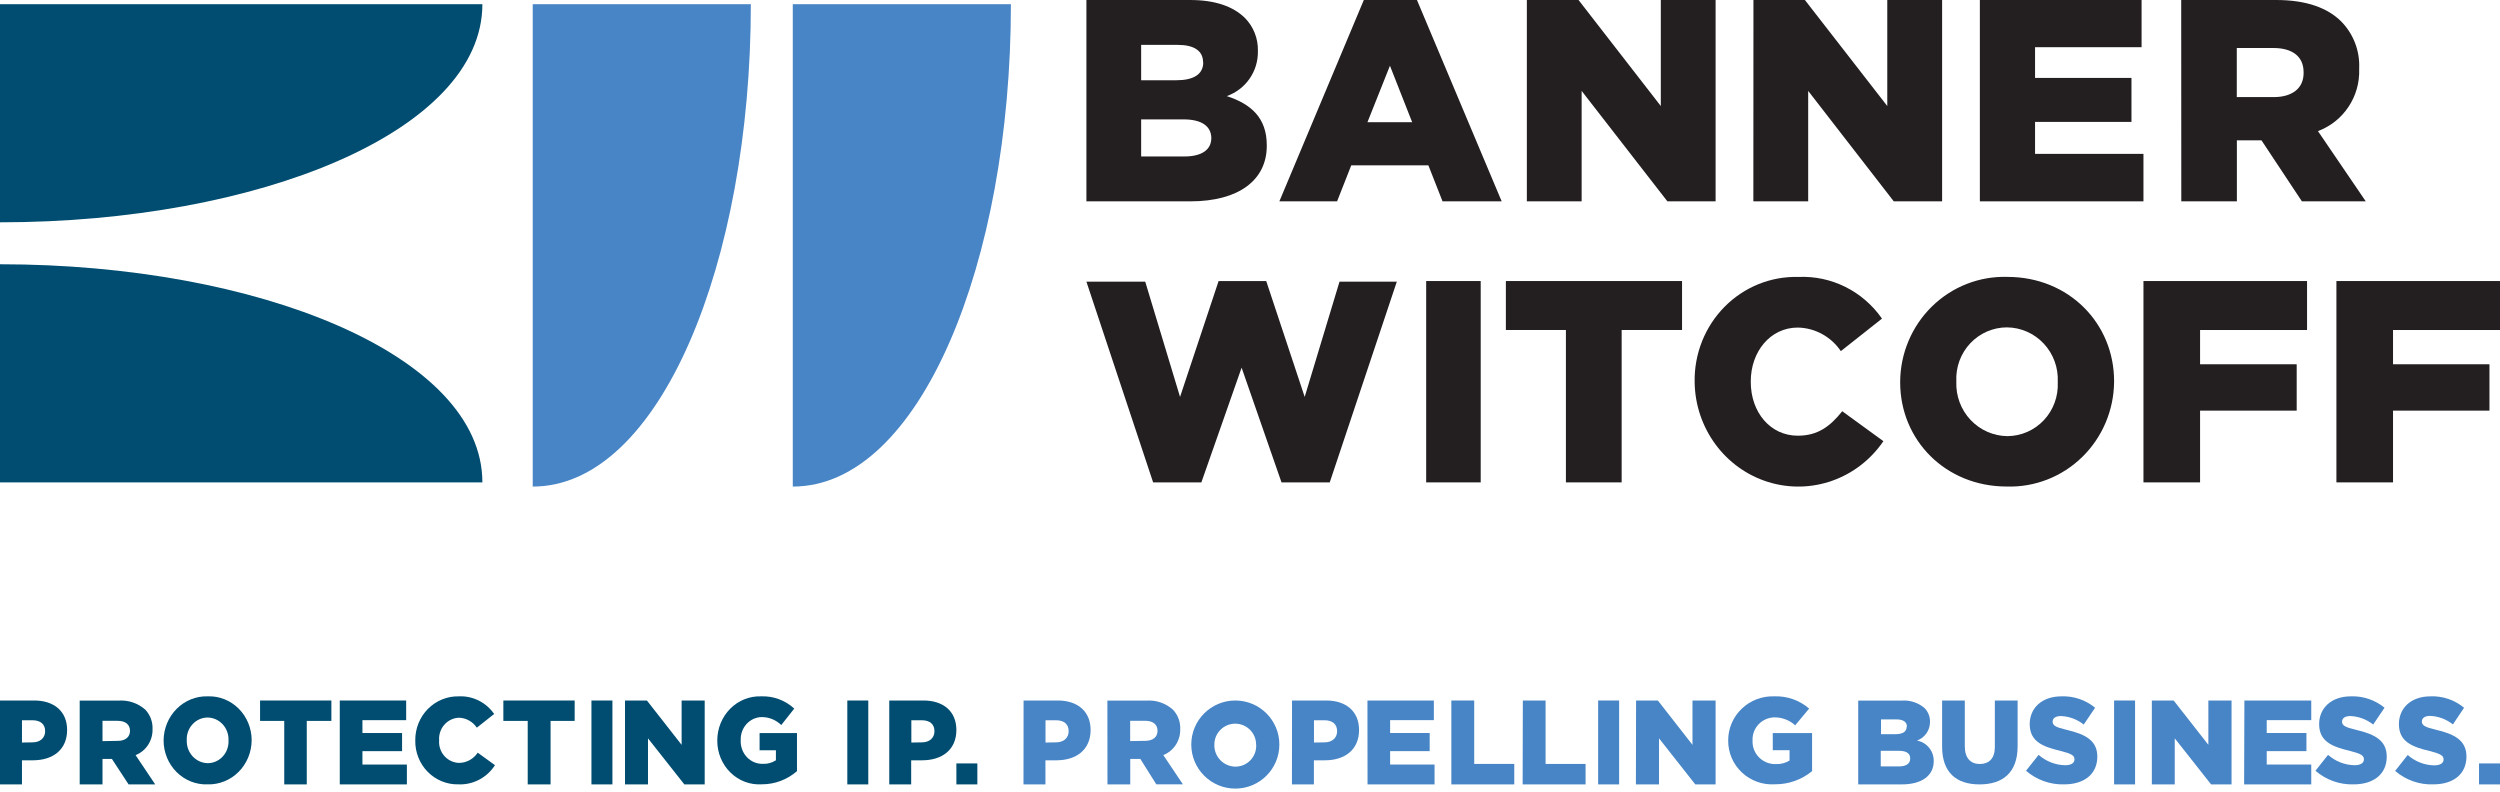 <?xml version="1.0" encoding="UTF-8"?>
<svg width="568px" height="180px" viewBox="0 0 568 180" version="1.1" xmlns="http://www.w3.org/2000/svg" xmlns:xlink="http://www.w3.org/1999/xlink">
    <!-- Generator: Sketch 53.1 (72631) - https://sketchapp.com -->
    <title>BW_Logo_Horiz - Tagline - RGB</title>
    <desc>Created with Sketch.</desc>
    <g id="Page-1" stroke="none" stroke-width="1" fill="none" fill-rule="evenodd">
        <g id="Desktop" transform="translate(-228, -161)">
            <g id="Top">
                <g id="BW_Logo_Horiz---Tagline---RGB" transform="translate(228, 161)">
                    <g transform="translate(0, 0)">
                        <path d="M0,109.597 L0,60.04 C58.655,60.04 109.597,80.704 109.597,109.597 L0,109.597 Z" id="Path" fill="#004D71" fill-rule="nonzero"></path>
                        <path d="M109.597,0.953 L0,0.953 L0,50.51 C58.655,50.51 109.597,29.846 109.597,0.953" id="Path" fill="#004D71" fill-rule="nonzero"></path>
                        <path d="M121.034,0.953 L170.591,0.953 C170.591,59.608 149.927,110.55 121.034,110.55 L121.034,0.953 Z" id="Path" fill="#4785C6" fill-rule="nonzero"></path>
                        <path d="M180.121,110.55 L180.121,0.953 L229.678,0.953 C229.678,59.608 209.014,110.55 180.121,110.55" id="Path" fill="#4785C6" fill-rule="nonzero"></path>
                        <path d="M246.832,0 L270.34,0 C276.089,0 280.146,1.445 282.837,4.07 C284.79,6.052 285.856,8.739 285.794,11.518 L285.794,11.66 C285.872,16.217 283.023,20.313 278.719,21.835 C284.285,23.646 287.812,26.8 287.812,33.006 L287.812,33.128 C287.812,40.963 281.39,45.745 270.462,45.745 L246.832,45.745 L246.832,0 Z M273.337,14.122 C273.337,11.558 271.298,10.195 267.587,10.195 L259.269,10.195 L259.269,18.233 L267.261,18.233 C271.114,18.233 273.377,16.931 273.377,14.163 L273.337,14.122 Z M268.953,27.125 L259.269,27.125 L259.269,35.55 L269.096,35.55 C273.01,35.55 275.212,34.044 275.212,31.358 L275.212,31.236 C275.11,28.753 273.153,27.125 268.892,27.125 L268.953,27.125 Z" id="Shape" fill="#231F20" fill-rule="nonzero"></path>
                        <path d="M309.861,0 L321.931,0 L341.181,45.745 L327.744,45.745 L324.526,37.562 L307.005,37.562 L303.786,45.745 L290.671,45.745 L309.861,0 Z M320.844,27.762 L315.795,14.932 L310.686,27.762 L320.844,27.762 Z" id="Shape" fill="#231F20" fill-rule="nonzero"></path>
                        <polygon id="Path" fill="#231F20" fill-rule="nonzero" points="346.899 0 358.641 0 377.336 24.093 377.336 0 389.785 0 389.785 45.745 378.831 45.745 359.349 20.654 359.349 45.745 346.899 45.745"></polygon>
                        <polygon id="Path" fill="#231F20" fill-rule="nonzero" points="398.383 0 410.073 0 428.79 24.093 428.79 0 441.248 0 441.248 45.745 430.264 45.745 410.82 20.654 410.82 45.745 398.362 45.745"></polygon>
                        <polygon id="Path" fill="#231F20" fill-rule="nonzero" points="449.826 0 486.567 0 486.567 10.724 462.364 10.724 462.364 17.704 484.27 17.704 484.27 27.695 462.364 27.695 462.364 34.96 486.993 34.96 486.993 45.745 449.826 45.745"></polygon>
                        <path d="M495.57,0 L517.115,0 C524.086,0 528.89,1.831 531.95,4.904 C534.717,7.731 536.186,11.588 536.004,15.547 L536.004,15.689 C536.232,21.924 532.46,27.605 526.64,29.791 L537.503,45.745 L522.992,45.745 L513.811,31.887 L508.217,31.887 L508.217,45.745 L495.591,45.745 L495.57,0 Z M516.608,22.059 C520.823,22.059 523.377,20.024 523.377,16.625 L523.377,16.401 C523.377,12.739 520.702,10.907 516.527,10.907 L508.197,10.907 L508.197,22.059 L516.608,22.059 Z" id="Shape" fill="#231F20" fill-rule="nonzero"></path>
                        <polygon id="Path" fill="#231F20" fill-rule="nonzero" points="246.832 63.993 260.194 63.993 268.106 90.179 276.866 63.852 287.685 63.852 296.425 90.179 304.337 63.993 317.356 63.993 302.117 109.597 291.157 109.597 282.094 83.532 272.951 109.597 261.991 109.597"></polygon>
                        <polygon id="Path" fill="#231F20" fill-rule="nonzero" points="324.027 63.852 336.416 63.852 336.416 109.597 324.027 109.597"></polygon>
                        <polygon id="Path" fill="#231F20" fill-rule="nonzero" points="355.775 74.973 342.134 74.973 342.134 63.852 382.161 63.852 382.161 74.973 368.439 74.973 368.439 109.597 355.775 109.597"></polygon>
                        <path d="M385.023,86.86 L385.023,86.738 C384.923,80.348 387.381,74.194 391.827,69.698 C396.273,65.203 402.323,62.755 408.577,62.923 C416.076,62.575 423.236,66.139 427.587,72.388 L418.241,79.776 C416.015,76.486 412.372,74.494 408.457,74.423 C402.18,74.423 397.776,79.919 397.776,86.636 L397.776,86.778 C397.776,93.638 402.18,98.991 408.457,98.991 C413.12,98.991 415.87,96.772 418.56,93.434 L427.906,100.233 C422.069,108.8 411.49,112.545 401.715,109.506 C391.94,106.467 385.198,97.336 385.023,86.9 L385.023,86.86 Z" id="Path" fill="#231F20" fill-rule="nonzero"></path>
                        <path d="M431.718,86.867 L431.718,86.745 C431.753,80.282 434.36,74.106 438.949,69.619 C443.537,65.132 449.718,62.713 456.09,62.911 C470.035,62.911 480.322,73.463 480.322,86.603 L480.322,86.745 C480.271,93.203 477.655,99.368 473.064,103.846 C468.474,108.324 462.297,110.737 455.93,110.539 C442.026,110.539 431.718,100.007 431.718,86.867 Z M467.523,86.867 L467.523,86.745 C467.671,83.535 466.522,80.402 464.343,78.069 C462.163,75.736 459.14,74.404 455.97,74.38 C452.824,74.382 449.815,75.689 447.644,77.998 C445.473,80.307 444.329,83.416 444.477,86.603 L444.477,86.745 C444.357,89.956 445.524,93.08 447.712,95.405 C449.899,97.73 452.921,99.06 456.09,99.09 C459.226,99.072 462.219,97.757 464.377,95.45 C466.535,93.143 467.671,90.043 467.523,86.867 L467.523,86.867 Z" id="Shape" fill="#231F20" fill-rule="nonzero"></path>
                        <polygon id="Path" fill="#231F20" fill-rule="nonzero" points="486.993 63.852 524.161 63.852 524.161 74.978 499.857 74.978 499.857 82.762 521.807 82.762 521.807 93.296 499.857 93.296 499.857 109.597 486.993 109.597"></polygon>
                        <polygon id="Path" fill="#231F20" fill-rule="nonzero" points="530.832 63.852 568 63.852 568 74.978 543.696 74.978 543.696 82.762 565.605 82.762 565.605 93.296 543.696 93.296 543.696 109.597 530.832 109.597"></polygon>
                        <path d="M0,159.154 L7.77,159.154 C12.315,159.154 15.248,161.645 15.248,165.844 L15.248,165.844 C15.248,170.372 11.985,172.74 7.478,172.74 L4.992,172.74 L4.992,178.215 L0,178.215 L0,159.154 Z M7.401,168.664 C9.149,168.664 10.256,167.635 10.256,166.132 L10.256,166.132 C10.256,164.486 9.149,163.642 7.362,163.642 L4.992,163.642 L4.992,168.705 L7.401,168.664 Z" id="Shape" fill="#004D71" fill-rule="nonzero"></path>
                        <path d="M18.107,159.175 L26.957,159.175 C29.16,159.019 31.333,159.757 33.004,161.226 C34.133,162.416 34.731,164.026 34.657,165.679 L34.657,165.679 C34.72,168.271 33.181,170.626 30.807,171.567 L35.262,178.215 L29.214,178.215 L25.425,172.429 L23.288,172.429 L23.288,178.215 L18.107,178.215 L18.107,159.175 Z M26.755,168.325 C28.489,168.325 29.537,167.443 29.537,166.069 L29.537,166.069 C29.537,164.55 28.428,163.771 26.715,163.771 L23.288,163.771 L23.288,168.387 L26.755,168.325 Z" id="Shape" fill="#004D71" fill-rule="nonzero"></path>
                        <path d="M37.168,168.229 L37.168,168.229 C37.188,165.516 38.26,162.926 40.142,161.041 C42.024,159.157 44.559,158.136 47.174,158.208 C49.791,158.107 52.335,159.113 54.222,160.995 C56.11,162.877 57.178,165.473 57.181,168.187 L57.181,168.187 C57.161,170.9 56.089,173.49 54.207,175.375 C52.325,177.259 49.79,178.28 47.174,178.208 C44.558,178.309 42.014,177.303 40.127,175.422 C38.239,173.54 37.171,170.943 37.168,168.229 L37.168,168.229 Z M51.918,168.229 L51.918,168.229 C51.978,166.876 51.504,165.557 50.605,164.575 C49.706,163.592 48.46,163.031 47.154,163.021 C45.859,163.031 44.623,163.588 43.732,164.562 C42.841,165.537 42.371,166.846 42.431,168.187 L42.431,168.187 C42.383,169.54 42.863,170.856 43.764,171.836 C44.664,172.817 45.909,173.379 47.215,173.395 C48.508,173.385 49.742,172.828 50.63,171.853 C51.518,170.877 51.983,169.568 51.918,168.229 L51.918,168.229 Z" id="Shape" fill="#004D71" fill-rule="nonzero"></path>
                        <polygon id="Path" fill="#004D71" fill-rule="nonzero" points="64.581 163.791 59.087 163.791 59.087 159.154 75.289 159.154 75.289 163.791 69.696 163.791 69.696 178.215 64.581 178.215"></polygon>
                        <polygon id="Path" fill="#004D71" fill-rule="nonzero" points="77.195 159.154 92.281 159.154 92.281 163.621 82.345 163.621 82.345 166.544 91.352 166.544 91.352 170.661 82.345 170.661 82.345 173.707 92.443 173.707 92.443 178.215 77.195 178.215"></polygon>
                        <path d="M94.351,168.229 L94.351,168.229 C94.317,165.539 95.356,162.952 97.228,161.062 C99.101,159.172 101.645,158.142 104.276,158.21 C107.434,158.072 110.445,159.579 112.274,162.213 L108.336,165.325 C107.412,163.953 105.905,163.114 104.276,163.064 C103.006,163.111 101.81,163.683 100.96,164.649 C100.111,165.615 99.681,166.892 99.77,168.187 L99.77,168.187 C99.67,169.487 100.095,170.773 100.946,171.745 C101.797,172.717 103.001,173.29 104.276,173.331 C105.985,173.323 107.581,172.454 108.539,171.008 L112.456,173.85 C110.628,176.699 107.466,178.354 104.134,178.206 C101.526,178.263 99.009,177.23 97.162,175.347 C95.316,173.465 94.3,170.894 94.351,168.229 L94.351,168.229 Z" id="Path" fill="#004D71" fill-rule="nonzero"></path>
                        <polygon id="Path" fill="#004D71" fill-rule="nonzero" points="119.896 163.791 114.362 163.791 114.362 159.154 130.564 159.154 130.564 163.791 125.09 163.791 125.09 178.215 119.896 178.215"></polygon>
                        <polygon id="Path" fill="#004D71" fill-rule="nonzero" points="134.376 159.154 139.141 159.154 139.141 178.215 134.376 178.215"></polygon>
                        <polygon id="Path" fill="#004D71" fill-rule="nonzero" points="142 159.154 146.976 159.154 154.863 169.228 154.863 159.154 160.107 159.154 160.107 178.215 155.482 178.215 147.224 167.751 147.224 178.215 142 178.215"></polygon>
                        <path d="M162.967,168.233 L162.967,168.233 C162.965,165.512 164.026,162.908 165.907,161.018 C167.787,159.128 170.325,158.114 172.938,158.21 C175.694,158.099 178.385,159.094 180.456,160.99 L177.504,164.726 C176.289,163.556 174.693,162.91 173.037,162.92 C171.734,162.947 170.496,163.519 169.603,164.507 C168.71,165.495 168.237,166.815 168.291,168.171 L168.291,168.171 C168.218,169.593 168.72,170.982 169.674,172.002 C170.628,173.023 171.949,173.582 173.317,173.545 C174.363,173.597 175.4,173.314 176.288,172.736 L176.288,170.453 L172.579,170.453 L172.579,166.552 L181.074,166.552 L181.074,175.206 C178.836,177.149 176.011,178.207 173.097,178.194 C170.459,178.373 167.868,177.401 165.946,175.511 C164.024,173.621 162.945,170.984 162.967,168.233 Z" id="Path" fill="#004D71" fill-rule="nonzero"></path>
                        <polygon id="Path" fill="#004D71" fill-rule="nonzero" points="192.51 159.154 197.275 159.154 197.275 178.215 192.51 178.215"></polygon>
                        <path d="M202.04,159.154 L209.82,159.154 C214.352,159.154 217.289,161.645 217.289,165.844 L217.289,165.844 C217.289,170.372 214.021,172.74 209.509,172.74 L207.019,172.74 L207.019,178.215 L202.04,178.215 L202.04,159.154 Z M209.45,168.664 C211.201,168.664 212.31,167.635 212.31,166.132 L212.31,166.132 C212.31,164.486 211.201,163.642 209.431,163.642 L207.058,163.642 L207.058,168.705 L209.45,168.664 Z" id="Shape" fill="#004D71" fill-rule="nonzero"></path>
                        <polygon id="Path" fill="#004D71" fill-rule="nonzero" points="217.289 173.45 222.054 173.45 222.054 178.215 217.289 178.215"></polygon>
                        <path d="M232.556,159.154 L240.316,159.154 C244.856,159.154 247.785,161.645 247.785,165.844 L247.785,165.844 C247.785,170.372 244.507,172.74 240.025,172.74 L237.523,172.74 L237.523,178.215 L232.537,178.215 L232.556,159.154 Z M239.928,168.664 C241.694,168.664 242.799,167.635 242.799,166.132 L242.799,166.132 C242.799,164.486 241.694,163.642 239.909,163.642 L237.542,163.642 L237.542,168.705 L239.928,168.664 Z" id="Shape" fill="#4785C6" fill-rule="nonzero"></path>
                        <path d="M251.597,159.177 L260.436,159.177 C262.638,159.013 264.812,159.751 266.477,161.226 C267.618,162.407 268.224,164.019 268.148,165.673 L268.148,165.673 C268.211,168.262 266.673,170.614 264.302,171.555 L268.752,178.194 L262.711,178.194 L259.087,172.436 L256.792,172.436 L256.792,178.215 L251.617,178.215 L251.597,159.177 Z M260.215,168.317 C261.946,168.317 262.993,167.436 262.993,166.062 L262.993,166.062 C262.993,164.546 261.906,163.767 260.195,163.767 L256.772,163.767 L256.772,168.378 L260.215,168.317 Z" id="Shape" fill="#4785C6" fill-rule="nonzero"></path>
                        <path d="M270.658,169.161 L270.658,169.161 C270.658,163.635 275.138,159.154 280.664,159.154 C286.191,159.154 290.671,163.635 290.671,169.161 L290.671,169.161 C290.671,174.688 286.191,179.168 280.664,179.168 C275.138,179.168 270.658,174.688 270.658,169.161 Z M285.388,169.161 L285.388,169.161 C285.388,166.541 283.264,164.418 280.644,164.418 C278.025,164.418 275.901,166.541 275.901,169.161 L275.901,169.161 C275.853,170.466 276.333,171.736 277.234,172.681 C278.134,173.627 279.379,174.169 280.684,174.184 C281.989,174.181 283.235,173.641 284.128,172.69 C285.022,171.74 285.485,170.463 285.408,169.161 L285.388,169.161 Z" id="Shape" fill="#4785C6" fill-rule="nonzero"></path>
                        <path d="M293.55,159.154 L301.31,159.154 C305.849,159.154 308.779,161.645 308.779,165.844 L308.779,165.844 C308.779,170.372 305.519,172.74 301.019,172.74 L298.516,172.74 L298.516,178.215 L293.53,178.215 L293.55,159.154 Z M300.941,168.664 C302.687,168.664 303.793,167.635 303.793,166.132 L303.793,166.132 C303.793,164.486 302.687,163.642 300.902,163.642 L298.535,163.642 L298.535,168.705 L300.941,168.664 Z" id="Shape" fill="#4785C6" fill-rule="nonzero"></path>
                        <polygon id="Path" fill="#4785C6" fill-rule="nonzero" points="310.685 159.154 325.771 159.154 325.771 163.621 315.835 163.621 315.835 166.544 324.822 166.544 324.822 170.661 315.835 170.661 315.835 173.707 325.933 173.707 325.933 178.215 310.705 178.215"></polygon>
                        <polygon id="Path" fill="#4785C6" fill-rule="nonzero" points="329.745 159.154 334.941 159.154 334.941 173.563 344.04 173.563 344.04 178.215 329.745 178.215"></polygon>
                        <polygon id="Path" fill="#4785C6" fill-rule="nonzero" points="345.987 159.154 351.156 159.154 351.156 173.563 360.242 173.563 360.242 178.215 345.946 178.215"></polygon>
                        <polygon id="Path" fill="#4785C6" fill-rule="nonzero" points="363.101 159.154 367.866 159.154 367.866 178.215 363.101 178.215"></polygon>
                        <polygon id="Path" fill="#4785C6" fill-rule="nonzero" points="371.719 159.154 376.663 159.154 384.532 169.228 384.532 159.154 389.785 159.154 389.785 178.215 385.171 178.215 376.931 167.751 376.931 178.215 371.678 178.215"></polygon>
                        <path d="M392.645,168.231 L392.645,168.231 C392.637,165.509 393.751,162.901 395.73,161.01 C397.708,159.119 400.38,158.107 403.129,158.209 C406.026,158.102 408.855,159.097 411.034,160.99 L407.868,164.787 C406.58,163.619 404.896,162.975 403.15,162.982 C401.781,163.008 400.482,163.581 399.546,164.569 C398.61,165.558 398.118,166.878 398.18,168.231 L398.18,168.231 C398.104,169.653 398.631,171.042 399.634,172.062 C400.638,173.083 402.026,173.642 403.464,173.605 C404.564,173.653 405.653,173.371 406.589,172.796 L406.589,170.451 L402.772,170.451 L402.772,166.55 L411.705,166.55 L411.705,175.203 C409.351,177.144 406.381,178.202 403.318,178.191 C400.538,178.382 397.804,177.415 395.777,175.524 C393.75,173.632 392.615,170.988 392.645,168.231 L392.645,168.231 Z" id="Path" fill="#4785C6" fill-rule="nonzero"></path>
                        <path d="M422.188,159.177 L432.034,159.177 C433.93,159.027 435.808,159.635 437.256,160.868 C438.069,161.699 438.515,162.821 438.495,163.983 L438.495,163.983 C438.528,165.891 437.341,167.608 435.543,168.252 C437.784,168.675 439.391,170.656 439.341,172.934 L439.341,172.934 C439.341,176.214 436.658,178.215 432.075,178.215 L422.188,178.215 L422.188,159.177 Z M433.252,165.076 C433.252,164.024 432.406,163.446 430.857,163.446 L427.369,163.446 L427.369,166.808 L430.651,166.808 C432.261,166.808 433.19,166.251 433.19,165.138 L433.252,165.076 Z M431.435,170.583 L427.307,170.583 L427.307,174.131 L431.435,174.131 C433.087,174.131 433.995,173.491 433.995,172.377 L433.995,172.377 C434.036,171.222 433.211,170.583 431.435,170.583 Z" id="Shape" fill="#4785C6" fill-rule="nonzero"></path>
                        <path d="M441.248,169.652 L441.248,159.154 L446.403,159.154 L446.403,169.551 C446.403,172.251 447.736,173.581 449.806,173.581 C451.875,173.581 453.229,172.352 453.229,169.732 L453.229,159.154 L458.403,159.154 L458.403,169.531 C458.403,175.575 455,178.215 449.746,178.215 C444.492,178.215 441.248,175.515 441.248,169.652 Z" id="Path" fill="#4785C6" fill-rule="nonzero"></path>
                        <path d="M460.309,175.121 L463.172,171.507 C464.862,172.986 466.981,173.815 469.18,173.86 C470.582,173.86 471.323,173.356 471.323,172.516 L471.323,172.516 C471.323,171.676 470.722,171.255 468.159,170.604 C464.154,169.659 461.15,168.504 461.15,164.512 L461.15,164.512 C461.15,160.899 463.893,158.21 468.359,158.21 C471.12,158.1 473.829,159.015 476.009,160.794 L473.426,164.617 C471.921,163.427 470.103,162.752 468.219,162.685 C466.978,162.685 466.357,163.231 466.357,163.945 L466.357,163.945 C466.357,164.827 466.998,165.226 469.601,165.836 C473.847,166.823 476.51,168.272 476.51,171.907 L476.51,171.907 C476.51,175.898 473.506,178.209 468.98,178.209 C465.83,178.307 462.751,177.211 460.309,175.121 Z" id="Path" fill="#4785C6" fill-rule="nonzero"></path>
                        <polygon id="Path" fill="#4785C6" fill-rule="nonzero" points="480.322 159.154 485.087 159.154 485.087 178.215 480.322 178.215"></polygon>
                        <polygon id="Path" fill="#4785C6" fill-rule="nonzero" points="488.899 159.154 493.855 159.154 501.742 169.228 501.742 159.154 507.007 159.154 507.007 178.215 502.361 178.215 494.102 167.751 494.102 178.215 488.899 178.215"></polygon>
                        <polygon id="Path" fill="#4785C6" fill-rule="nonzero" points="509.926 159.154 525.114 159.154 525.114 163.621 515.002 163.621 515.002 166.544 524.022 166.544 524.022 170.661 515.002 170.661 515.002 173.707 525.114 173.707 525.114 178.215 509.866 178.215"></polygon>
                        <path d="M526.067,175.121 L528.931,171.508 C530.62,172.986 532.739,173.816 534.939,173.86 C536.341,173.86 537.082,173.356 537.082,172.516 L537.082,172.516 C537.082,171.676 536.481,171.256 533.917,170.604 C529.912,169.659 526.908,168.504 526.908,164.513 L526.908,164.513 C526.908,160.9 529.652,158.211 534.098,158.211 C536.865,158.098 539.581,159.013 541.768,160.794 L539.184,164.618 C537.679,163.428 535.861,162.753 533.978,162.685 C532.716,162.685 532.115,163.231 532.115,163.945 L532.115,163.945 C532.115,164.828 532.756,165.227 535.359,165.836 C539.605,166.823 542.268,168.273 542.268,171.907 L542.268,171.907 C542.268,175.898 539.264,178.209 534.739,178.209 C531.588,178.307 528.509,177.211 526.067,175.121 Z" id="Path" fill="#4785C6" fill-rule="nonzero"></path>
                        <path d="M544.174,175.153 L547.031,171.533 C548.716,173.016 550.83,173.847 553.024,173.891 C554.443,173.891 555.182,173.386 555.182,172.544 L555.182,172.544 C555.182,171.702 554.563,171.281 552.025,170.629 C548.03,169.681 545.034,168.524 545.034,164.525 L545.034,164.525 C545.034,160.905 547.75,158.211 552.205,158.211 C554.96,158.094 557.664,159.011 559.836,160.8 L557.299,164.588 C555.798,163.396 553.984,162.72 552.105,162.652 C550.847,162.652 550.248,163.199 550.248,163.915 L550.248,163.915 C550.248,164.799 550.887,165.199 553.484,165.809 C557.719,166.798 560.376,168.25 560.376,171.891 L560.376,171.891 C560.376,175.89 557.379,178.205 552.864,178.205 C549.713,178.33 546.625,177.246 544.174,175.153 L544.174,175.153 Z" id="Path" fill="#4785C6" fill-rule="nonzero"></path>
                        <polygon id="Path" fill="#4785C6" fill-rule="nonzero" points="563.235 173.45 568 173.45 568 178.215 563.235 178.215"></polygon>
                    </g>
                </g>
            </g>
        </g>
    </g>
</svg>